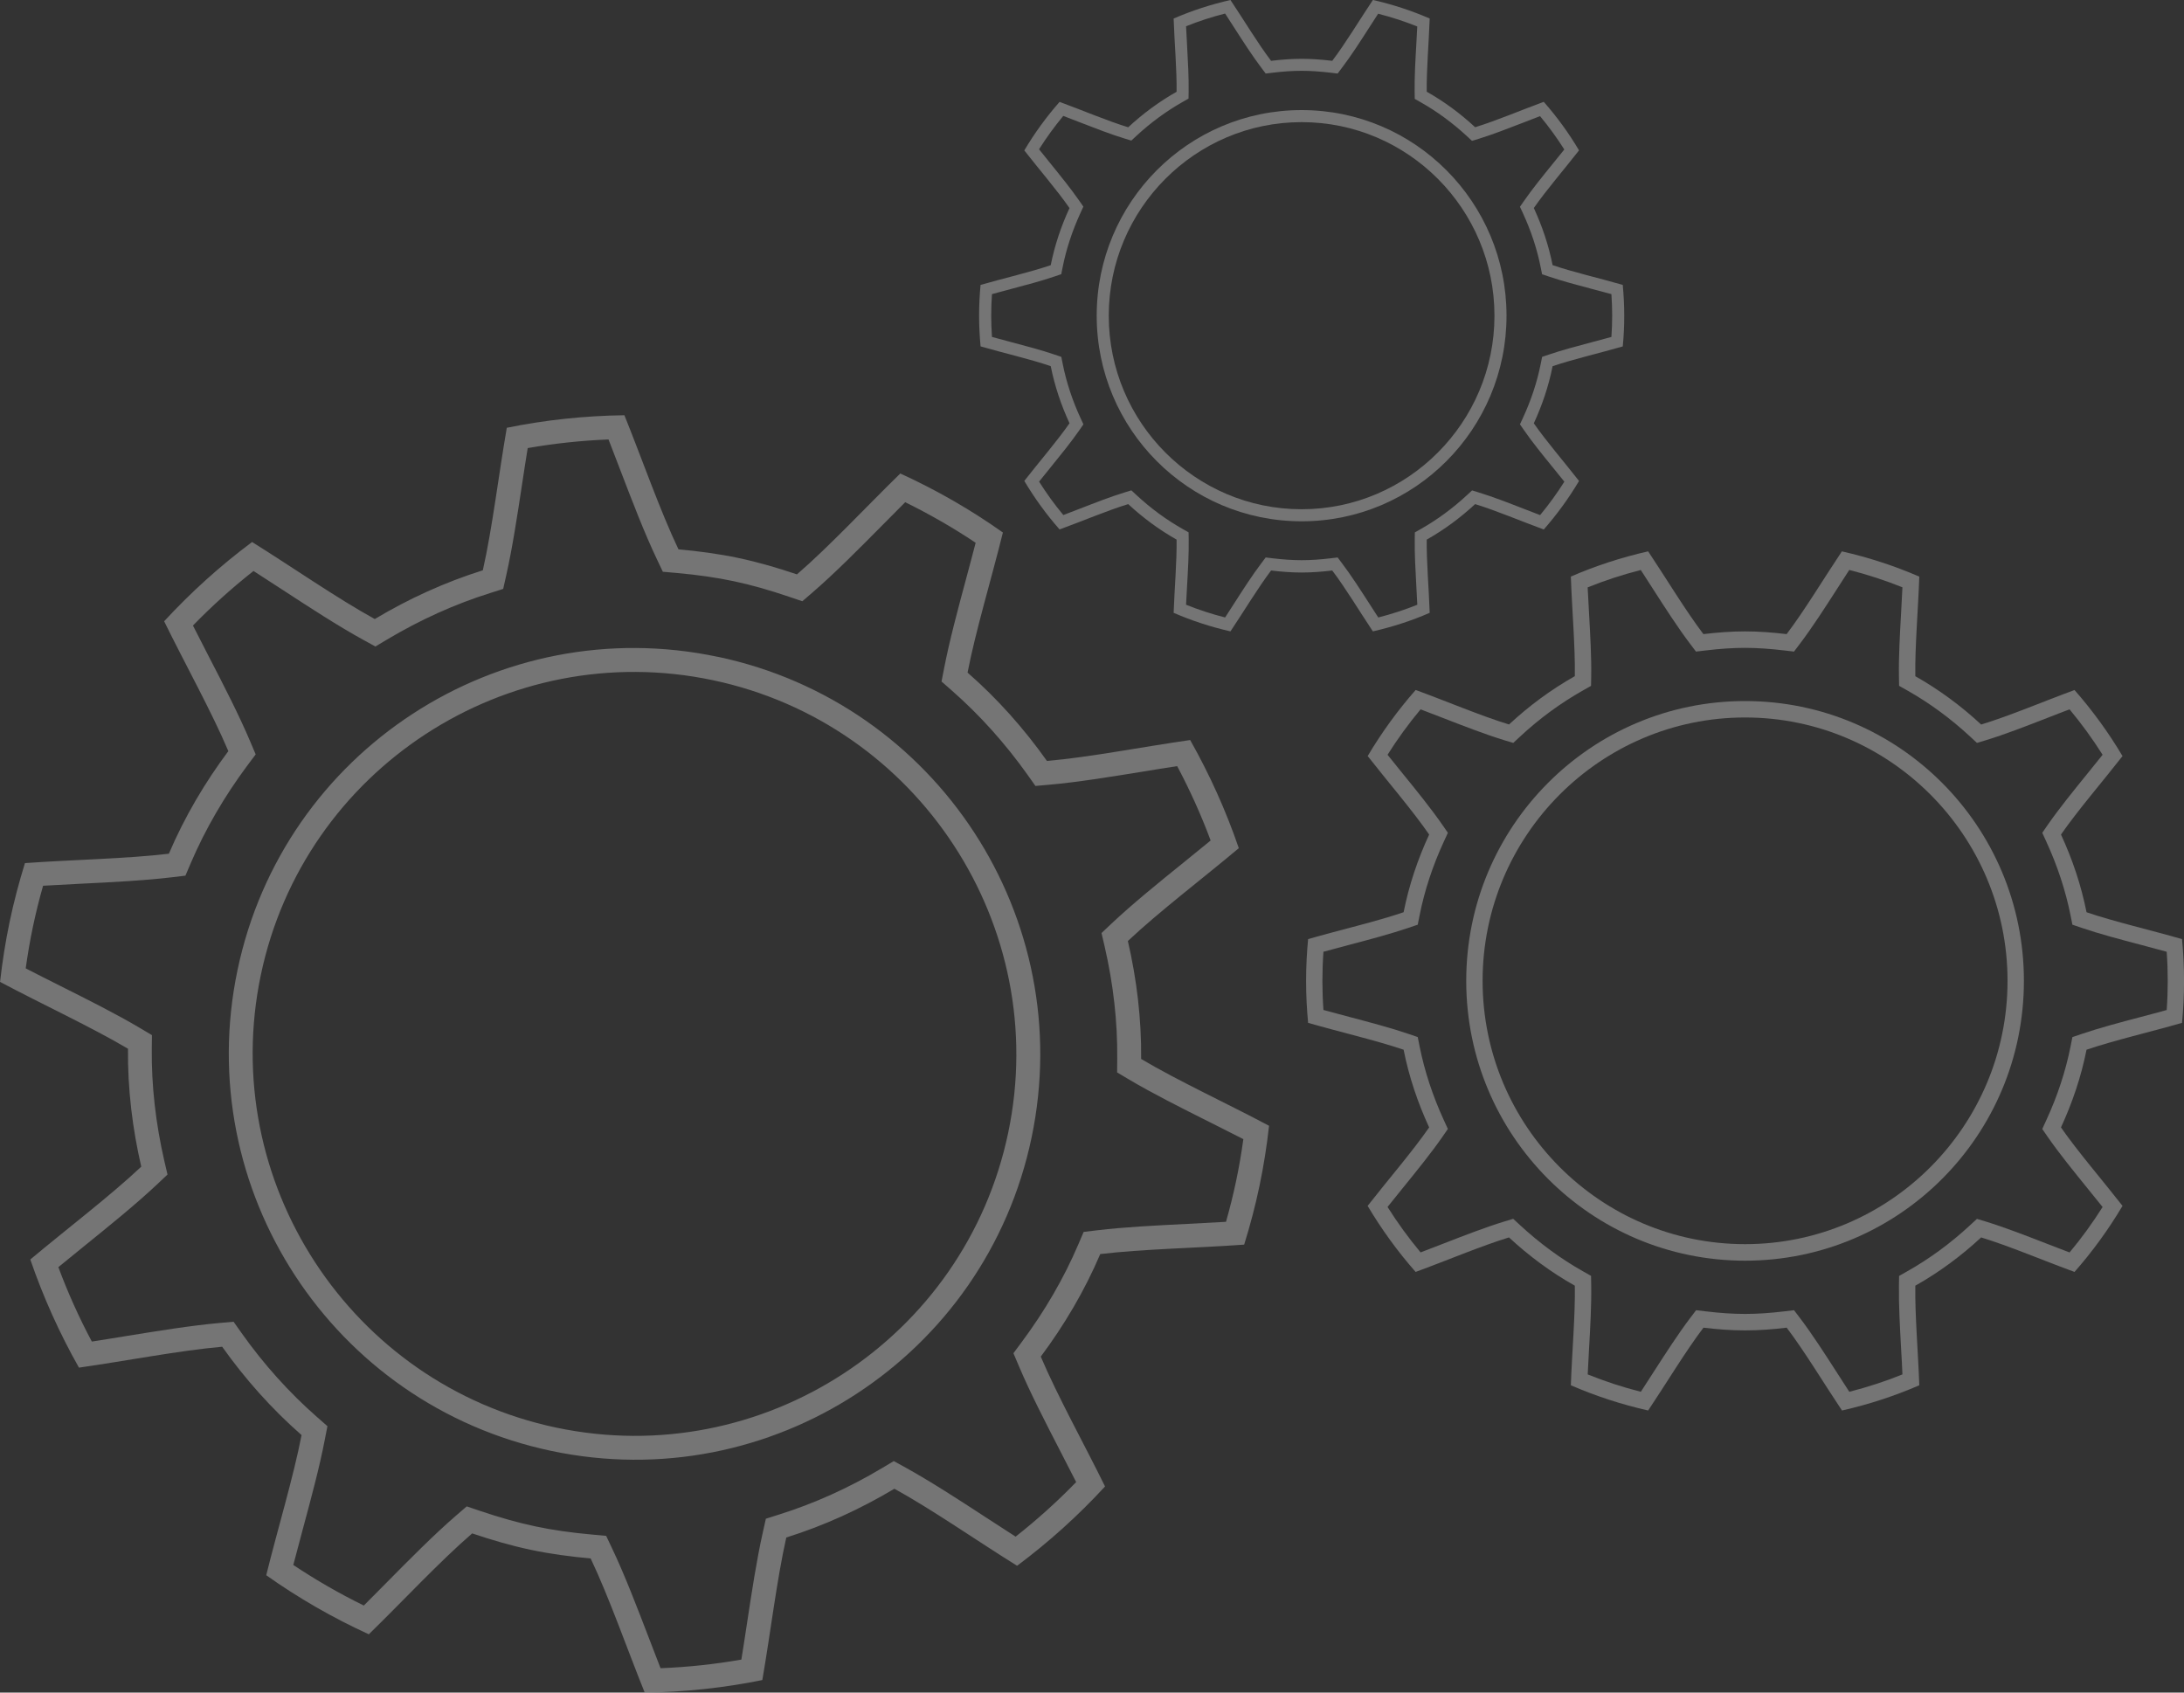 <?xml version="1.0" encoding="UTF-8"?><svg id="_レイヤー_2" xmlns="http://www.w3.org/2000/svg" viewBox="0 0 400 310"><rect x="0" y="0" width="400" height="310" fill="#333333" stroke="none"/><defs><style>.cls-1{fill:#fff;opacity:.8;stroke-width:0px;}.cls-2{opacity:.4;}</style></defs><g id="_レイヤー_1-2"><g class="cls-2"><path class="cls-1" d="M338.7,104.39c3.32.85,6.58,1.91,9.73,3.18-.07,1.52-.16,3.07-.24,4.62-.23,4-.46,8.14-.4,11.69l.03,1.73,1.5.85c4.06,2.29,7.93,5.13,11.49,8.43l1.27,1.18,1.65-.5c3.45-1.05,7.37-2.58,11.16-4.05,1.39-.54,2.78-1.09,4.15-1.6,2.2,2.64,4.22,5.43,6.05,8.32-.88,1.1-1.79,2.22-2.69,3.34-2.6,3.2-5.29,6.52-7.38,9.53l-.98,1.42.72,1.57c2.05,4.45,3.55,9.01,4.46,13.55l.34,1.71,1.64.56c3.28,1.12,7.17,2.15,10.94,3.14,1.57.42,3.15.83,4.69,1.26.13,1.81.19,3.59.19,5.34s-.06,3.52-.19,5.33c-1.54.43-3.12.84-4.7,1.26-3.76.99-7.65,2.02-10.93,3.14l-1.64.56-.34,1.71c-.9,4.53-2.4,9.09-4.46,13.55l-.72,1.57.98,1.42c2.09,3.02,4.78,6.33,7.38,9.54.91,1.12,1.81,2.23,2.69,3.33-1.83,2.9-3.85,5.69-6.05,8.32-1.37-.52-2.77-1.06-4.16-1.6-3.79-1.47-7.7-2.99-11.15-4.05l-1.65-.5-1.27,1.17c-3.57,3.31-7.43,6.14-11.49,8.43l-1.5.85-.03,1.73c-.05,3.54.18,7.67.4,11.65.09,1.56.18,3.13.24,4.66-3.14,1.27-6.4,2.33-9.73,3.18-.73-1.12-1.46-2.26-2.2-3.41-2.27-3.53-4.62-7.19-6.88-10.16l-1.04-1.37-1.7.2c-2.74.33-5.05.48-7.27.48s-4.53-.15-7.27-.48l-1.7-.2-1.04,1.37c-2.25,2.96-4.59,6.61-6.86,10.13-.74,1.16-1.49,2.31-2.22,3.44-3.32-.84-6.58-1.91-9.73-3.18.07-1.52.16-3.07.24-4.62.23-4,.46-8.14.4-11.7l-.03-1.73-1.5-.85c-4.06-2.29-7.92-5.13-11.49-8.43l-1.27-1.17-1.65.5c-3.44,1.05-7.35,2.57-11.13,4.04-1.4.55-2.8,1.09-4.18,1.61-2.2-2.64-4.23-5.43-6.05-8.32.88-1.11,1.79-2.22,2.69-3.34,2.6-3.21,5.29-6.52,7.38-9.53l.98-1.42-.72-1.57c-2.05-4.45-3.55-9.01-4.46-13.55l-.34-1.71-1.64-.56c-3.28-1.12-7.17-2.15-10.94-3.14-1.57-.42-3.15-.83-4.69-1.26-.13-1.81-.19-3.59-.19-5.33s.06-3.53.19-5.33c1.54-.42,3.12-.84,4.7-1.26,3.76-.99,7.65-2.03,10.93-3.14l1.64-.56.34-1.71c.9-4.54,2.4-9.1,4.46-13.55l.72-1.57-.98-1.42c-2.09-3.01-4.77-6.33-7.38-9.53-.91-1.12-1.81-2.24-2.69-3.34,1.82-2.89,3.85-5.68,6.05-8.32,1.36.52,2.74,1.06,4.13,1.59,3.8,1.48,7.73,3,11.19,4.06l1.65.5,1.26-1.17c3.56-3.31,7.43-6.14,11.49-8.43l1.5-.85.03-1.73c.06-3.54-.18-7.67-.4-11.65-.09-1.56-.17-3.13-.25-4.66,3.14-1.27,6.4-2.33,9.73-3.18.73,1.11,1.46,2.26,2.19,3.4,2.27,3.54,4.63,7.2,6.88,10.17l1.04,1.37,1.7-.2c2.74-.33,5.05-.48,7.27-.48s4.58.16,7.27.48l1.71.2,1.04-1.37c2.26-2.97,4.61-6.63,6.88-10.16.74-1.15,1.47-2.3,2.2-3.41h0ZM337.35,100.97c-3.35,5.01-6.85,10.85-10.13,15.17-2.51-.3-5.04-.5-7.62-.5s-5.12.2-7.62.5c-3.27-4.31-6.78-10.15-10.12-15.16-4.91,1.11-9.65,2.66-14.16,4.62.21,6.04.81,12.83.73,18.24-4.37,2.47-8.4,5.45-12.05,8.85-5.17-1.58-11.43-4.25-17.1-6.32-3.29,3.74-6.23,7.79-8.79,12.1,3.72,4.76,8.18,9.92,11.26,14.38-2.08,4.49-3.69,9.24-4.68,14.23-5.09,1.73-11.71,3.25-17.49,4.92-.24,2.52-.37,5.08-.37,7.67s.13,5.14.37,7.67c5.78,1.67,12.39,3.19,17.49,4.92.99,4.98,2.6,9.73,4.68,14.23-3.09,4.45-7.55,9.61-11.27,14.37,2.56,4.31,5.5,8.36,8.79,12.1,5.67-2.07,11.93-4.74,17.1-6.32,3.66,3.39,7.68,6.38,12.06,8.84.09,5.41-.52,12.2-.73,18.24,4.52,1.96,9.26,3.51,14.16,4.62,3.35-5.01,6.85-10.85,10.13-15.17,2.51.3,5.04.5,7.62.5s5.12-.2,7.62-.5c3.28,4.32,6.78,10.16,10.13,15.17,4.91-1.11,9.64-2.66,14.16-4.62-.21-6.04-.81-12.83-.73-18.24,4.37-2.46,8.4-5.45,12.06-8.84,5.17,1.58,11.43,4.25,17.1,6.32,3.29-3.74,6.23-7.79,8.79-12.1-3.72-4.76-8.18-9.92-11.27-14.37,2.07-4.5,3.69-9.24,4.68-14.23,5.09-1.73,11.71-3.25,17.49-4.92.24-2.53.37-5.08.37-7.67s-.13-5.14-.37-7.67c-5.78-1.67-12.39-3.18-17.49-4.92-.99-4.98-2.6-9.73-4.68-14.23,3.09-4.45,7.55-9.61,11.27-14.37-2.56-4.31-5.5-8.35-8.79-12.1-5.67,2.08-11.93,4.75-17.1,6.32-3.66-3.4-7.69-6.38-12.06-8.85-.08-5.41.52-12.2.73-18.24-4.52-1.96-9.26-3.51-14.16-4.62h0Z"/><path class="cls-1" d="M319.61,131.41c26.5,0,48.07,21.64,48.07,48.23s-21.56,48.23-48.07,48.23-48.07-21.64-48.07-48.23,21.56-48.23,48.07-48.23h0ZM319.61,128.4c-28.21,0-51.07,22.95-51.07,51.25s22.86,51.25,51.07,51.25,51.07-22.94,51.07-51.25-22.86-51.25-51.07-51.25h0Z"/><path class="cls-1" d="M165.78,91.98c4.48,2.2,8.81,4.69,12.91,7.43-.55,2.14-1.14,4.31-1.72,6.49-1.51,5.61-3.07,11.41-4.05,16.46l-.48,2.46,1.89,1.66c5.1,4.47,9.76,9.66,13.86,15.42l1.45,2.05,2.49-.22c5.22-.46,11.26-1.45,17.09-2.39,2.14-.35,4.28-.71,6.38-1.02,2.34,4.41,4.4,8.97,6.13,13.62-1.58,1.3-3.21,2.62-4.83,3.93-4.66,3.76-9.47,7.66-13.34,11.3l-1.82,1.72.57,2.44c1.6,6.93,2.38,13.85,2.31,20.57l-.02,2.52,2.17,1.29c4.33,2.57,9.57,5.2,14.64,7.74,2.12,1.06,4.24,2.13,6.31,3.19-.36,2.6-.8,5.16-1.32,7.63-.52,2.47-1.14,4.98-1.86,7.51-2.32.14-4.7.26-7.07.38-5.66.28-11.5.57-16.5,1.17l-2.5.3-.99,2.32c-2.63,6.15-6.12,12.17-10.38,17.89l-1.49,2.01.98,2.31c2.07,4.91,4.92,10.42,7.67,15.76.96,1.86,1.91,3.71,2.84,5.53-3.46,3.56-7.18,6.91-11.09,9.99-1.8-1.15-3.62-2.34-5.45-3.53-4.95-3.23-10.08-6.56-14.67-9.1l-2.2-1.21-2.15,1.29c-6.06,3.62-12.41,6.48-18.87,8.51l-2.4.76-.55,2.45c-1.13,5.01-2.03,10.93-2.9,16.66-.34,2.24-.68,4.49-1.04,6.69-4.85.85-9.81,1.38-14.8,1.58-.71-1.8-1.41-3.65-2.12-5.5-2.19-5.69-4.44-11.59-6.77-16.48l-1.07-2.26-2.48-.23c-4-.36-7.33-.84-10.49-1.51-3.16-.67-6.4-1.58-10.21-2.86l-2.36-.8-1.89,1.63c-4.09,3.53-8.51,8-12.78,12.32-1.4,1.42-2.8,2.83-4.18,4.21-4.48-2.2-8.8-4.69-12.91-7.43.55-2.13,1.14-4.31,1.72-6.48,1.51-5.61,3.08-11.41,4.05-16.48l.48-2.46-1.89-1.66c-5.1-4.47-9.76-9.65-13.85-15.42l-1.45-2.05-2.49.22c-5.21.46-11.23,1.44-17.05,2.38-2.16.35-4.31.71-6.42,1.03-2.35-4.41-4.4-8.97-6.13-13.63,1.58-1.3,3.2-2.62,4.83-3.93,4.66-3.77,9.47-7.66,13.34-11.31l1.82-1.72-.57-2.44c-1.6-6.94-2.38-13.86-2.31-20.57l.03-2.52-2.17-1.29c-4.33-2.57-9.57-5.2-14.64-7.74-2.12-1.06-4.24-2.13-6.31-3.2.36-2.6.8-5.16,1.32-7.62.52-2.47,1.14-4.99,1.86-7.51,2.32-.14,4.7-.26,7.07-.38,5.65-.28,11.5-.57,16.49-1.17l2.51-.3.99-2.32c2.64-6.17,6.13-12.19,10.38-17.89l1.5-2-.98-2.31c-2.07-4.9-4.91-10.41-7.67-15.74-.96-1.86-1.92-3.72-2.84-5.55,3.45-3.55,7.16-6.9,11.09-9.99,1.78,1.14,3.59,2.32,5.4,3.5,4.97,3.24,10.11,6.59,14.72,9.12l2.2,1.21,2.15-1.28c6.06-3.62,12.4-6.48,18.87-8.51l2.39-.76.55-2.45c1.13-5.01,2.03-10.93,2.9-16.66.34-2.24.68-4.49,1.04-6.68,4.85-.85,9.81-1.38,14.8-1.58.7,1.8,1.41,3.64,2.11,5.48,2.19,5.71,4.44,11.61,6.77,16.5l1.07,2.25,2.49.22c4,.36,7.33.84,10.49,1.51,3.13.66,6.47,1.6,10.2,2.87l2.37.8,1.89-1.63c4.1-3.54,8.53-8.02,12.82-12.35,1.39-1.41,2.78-2.81,4.15-4.18h0ZM164.89,86.72c-6.26,6.11-12.98,13.34-18.93,18.48-3.48-1.18-7.02-2.22-10.7-3-3.68-.78-7.34-1.25-11-1.59-3.38-7.1-6.63-16.45-9.9-24.56-7.32.1-14.53.87-21.54,2.3-1.5,8.64-2.66,18.45-4.39,26.1-6.96,2.19-13.58,5.21-19.79,8.93-6.89-3.79-15.02-9.46-22.47-14.11-5.79,4.32-11.19,9.18-16.11,14.52,3.87,7.88,8.69,16.54,11.76,23.78-4.29,5.75-8,12.01-10.89,18.79-7.77.93-17.63,1.09-26.36,1.72-1.09,3.51-2.04,7.09-2.81,10.77-.77,3.67-1.34,7.33-1.75,10.99,7.73,4.11,16.69,8.25,23.43,12.24-.07,7.37.81,14.59,2.43,21.6-5.72,5.39-13.61,11.37-20.32,17,2.36,6.88,5.35,13.51,8.91,19.81,8.69-1.24,18.4-3.14,26.23-3.83,4.2,5.91,9.04,11.36,14.54,16.18-1.49,7.71-4.37,17.16-6.47,25.67,5.85,4.15,12.13,7.77,18.79,10.82,6.26-6.11,12.98-13.34,18.93-18.48,3.48,1.17,7.02,2.22,10.7,3,3.68.78,7.34,1.25,11,1.59,3.38,7.11,6.63,16.45,9.9,24.57,7.31-.1,14.52-.87,21.54-2.3,1.5-8.64,2.66-18.45,4.39-26.11,6.96-2.18,13.58-5.22,19.8-8.93,6.89,3.79,15.01,9.46,22.47,14.11,5.79-4.32,11.19-9.18,16.11-14.53-3.87-7.87-8.7-16.53-11.77-23.78,4.29-5.76,8-12.01,10.89-18.78,7.77-.93,17.63-1.1,26.36-1.73,1.09-3.51,2.04-7.1,2.81-10.77.77-3.68,1.34-7.34,1.75-11-7.73-4.11-16.7-8.24-23.43-12.24.07-7.37-.81-14.59-2.43-21.6,5.72-5.39,13.61-11.37,20.32-17-2.36-6.89-5.35-13.51-8.91-19.81-8.69,1.24-18.4,3.15-26.23,3.83-4.2-5.92-9.04-11.37-14.54-16.18,1.49-7.7,4.37-17.15,6.47-25.66-5.85-4.15-12.14-7.77-18.79-10.81h0Z"/><path class="cls-1" d="M130.56,124.58c37.73,7.97,62,45.15,54.09,82.89-7.91,37.74-45.05,61.96-82.79,54-37.73-7.97-62-45.15-54.09-82.89,7.91-37.74,45.05-61.96,82.79-54h0ZM131.46,120.3c-40.17-8.48-79.54,17.21-87.96,57.37-8.42,40.16,17.3,79.59,57.47,88.07,40.17,8.48,79.54-17.21,87.96-57.37,8.42-40.16-17.3-79.6-57.47-88.08h0Z"/><path class="cls-1" d="M252.42,2.52c2.44.62,4.84,1.4,7.15,2.33-.05,1.12-.12,2.26-.18,3.4-.17,2.94-.34,5.98-.3,8.59l.02,1.27,1.11.63c2.98,1.68,5.82,3.77,8.45,6.2l.93.86,1.21-.37c2.53-.78,5.41-1.9,8.2-2.98,1.02-.4,2.04-.8,3.05-1.18,1.61,1.94,3.1,3.99,4.44,6.11-.65.81-1.31,1.63-1.98,2.45-1.91,2.35-3.89,4.79-5.42,7l-.72,1.04.53,1.15c1.51,3.27,2.61,6.62,3.27,9.96l.25,1.25,1.21.41c2.41.82,5.27,1.58,8.04,2.31,1.16.31,2.32.61,3.45.92.09,1.33.14,2.64.14,3.92s-.05,2.59-.14,3.92c-1.13.31-2.29.62-3.45.93-2.77.73-5.63,1.49-8.03,2.31l-1.21.41-.25,1.25c-.66,3.33-1.76,6.68-3.28,9.96l-.53,1.15.72,1.04c1.53,2.22,3.51,4.65,5.43,7.01.67.82,1.33,1.64,1.98,2.45-1.34,2.13-2.83,4.18-4.44,6.12-1.01-.38-2.03-.78-3.06-1.18-2.78-1.08-5.66-2.2-8.19-2.97l-1.21-.37-.93.86c-2.62,2.43-5.46,4.51-8.44,6.2l-1.11.63-.02,1.27c-.04,2.6.13,5.63.29,8.56.06,1.15.13,2.3.18,3.42-2.31.93-4.71,1.71-7.15,2.33-.54-.82-1.08-1.66-1.62-2.51-1.67-2.59-3.4-5.28-5.06-7.47l-.76-1.01-1.25.15c-2.01.24-3.71.35-5.34.35s-3.33-.11-5.34-.35l-1.25-.15-.76,1.01c-1.66,2.18-3.38,4.86-5.04,7.45-.55.85-1.09,1.7-1.63,2.53-2.44-.62-4.84-1.4-7.15-2.33.05-1.11.12-2.26.18-3.39.17-2.94.34-5.98.3-8.6l-.02-1.27-1.11-.63c-2.98-1.68-5.82-3.77-8.44-6.2l-.93-.86-1.21.37c-2.53.77-5.4,1.89-8.18,2.97-1.03.4-2.06.8-3.07,1.18-1.62-1.94-3.1-3.99-4.44-6.12.65-.81,1.31-1.63,1.98-2.45,1.91-2.36,3.89-4.79,5.42-7l.72-1.04-.53-1.15c-1.51-3.27-2.61-6.62-3.27-9.96l-.25-1.25-1.21-.41c-2.41-.82-5.27-1.58-8.04-2.31-1.16-.31-2.32-.61-3.45-.93-.09-1.33-.14-2.64-.14-3.92s.05-2.59.14-3.92c1.13-.31,2.3-.62,3.45-.93,2.76-.73,5.63-1.49,8.03-2.31l1.21-.41.25-1.26c.66-3.34,1.77-6.69,3.27-9.96l.53-1.15-.72-1.04c-1.53-2.21-3.51-4.65-5.42-7.01-.67-.82-1.33-1.65-1.98-2.46,1.34-2.12,2.83-4.17,4.44-6.11,1,.38,2.02.78,3.03,1.17,2.79,1.08,5.68,2.21,8.22,2.98l1.21.37.93-.86c2.62-2.43,5.46-4.51,8.44-6.2l1.11-.63.02-1.27c.04-2.6-.13-5.63-.29-8.56-.06-1.15-.13-2.3-.18-3.42,2.31-.93,4.71-1.71,7.15-2.33.53.82,1.07,1.66,1.61,2.5,1.67,2.6,3.4,5.29,5.06,7.48l.76,1.01,1.25-.15c2.01-.24,3.71-.35,5.34-.35s3.36.12,5.34.35l1.25.15.76-1.01c1.66-2.18,3.39-4.87,5.06-7.47.54-.84,1.08-1.69,1.62-2.51h0ZM251.44,0c-2.46,3.68-5.03,7.97-7.44,11.14-1.84-.22-3.7-.37-5.6-.37s-3.76.15-5.6.37c-2.41-3.17-4.98-7.46-7.44-11.14-3.61.82-7.09,1.95-10.41,3.4.15,4.44.6,9.43.54,13.41-3.21,1.81-6.17,4.01-8.86,6.5-3.8-1.16-8.4-3.12-12.57-4.65-2.42,2.75-4.58,5.72-6.46,8.89,2.73,3.5,6.01,7.29,8.28,10.56-1.53,3.3-2.71,6.79-3.44,10.46-3.74,1.27-8.6,2.39-12.85,3.61-.18,1.86-.27,3.73-.27,5.63s.1,3.78.27,5.63c4.25,1.23,9.11,2.34,12.85,3.62.73,3.66,1.91,7.15,3.44,10.46-2.27,3.27-5.55,7.06-8.28,10.56,1.88,3.17,4.04,6.14,6.46,8.89,4.17-1.52,8.77-3.48,12.57-4.64,2.69,2.49,5.65,4.69,8.86,6.5.06,3.98-.38,8.97-.54,13.41,3.32,1.44,6.8,2.58,10.41,3.4,2.46-3.68,5.04-7.98,7.44-11.15,1.84.22,3.7.37,5.6.37s3.76-.15,5.6-.37c2.41,3.17,4.98,7.46,7.44,11.15,3.6-.82,7.09-1.95,10.41-3.4-.15-4.44-.6-9.43-.54-13.41,3.21-1.81,6.17-4.01,8.86-6.5,3.8,1.16,8.4,3.12,12.57,4.65,2.41-2.75,4.58-5.72,6.46-8.89-2.73-3.5-6.01-7.29-8.28-10.56,1.52-3.3,2.71-6.79,3.44-10.46,3.74-1.27,8.6-2.39,12.85-3.62.18-1.86.27-3.73.27-5.63s-.1-3.78-.27-5.64c-4.25-1.23-9.11-2.34-12.85-3.62-.73-3.66-1.91-7.15-3.44-10.46,2.27-3.27,5.55-7.06,8.28-10.56-1.88-3.17-4.04-6.14-6.46-8.89-4.17,1.53-8.77,3.49-12.57,4.65-2.69-2.5-5.65-4.69-8.86-6.5-.06-3.97.38-8.96.54-13.41-3.32-1.44-6.8-2.58-10.41-3.4h0Z"/><path class="cls-1" d="M238.39,22.37c19.48,0,35.32,15.9,35.32,35.45s-15.85,35.45-35.32,35.45-35.32-15.9-35.32-35.45,15.85-35.45,35.32-35.45h0ZM238.39,20.16c-20.73,0-37.53,16.86-37.53,37.66s16.8,37.66,37.53,37.66,37.53-16.86,37.53-37.66-16.8-37.66-37.53-37.66h0Z"/></g></g></svg>